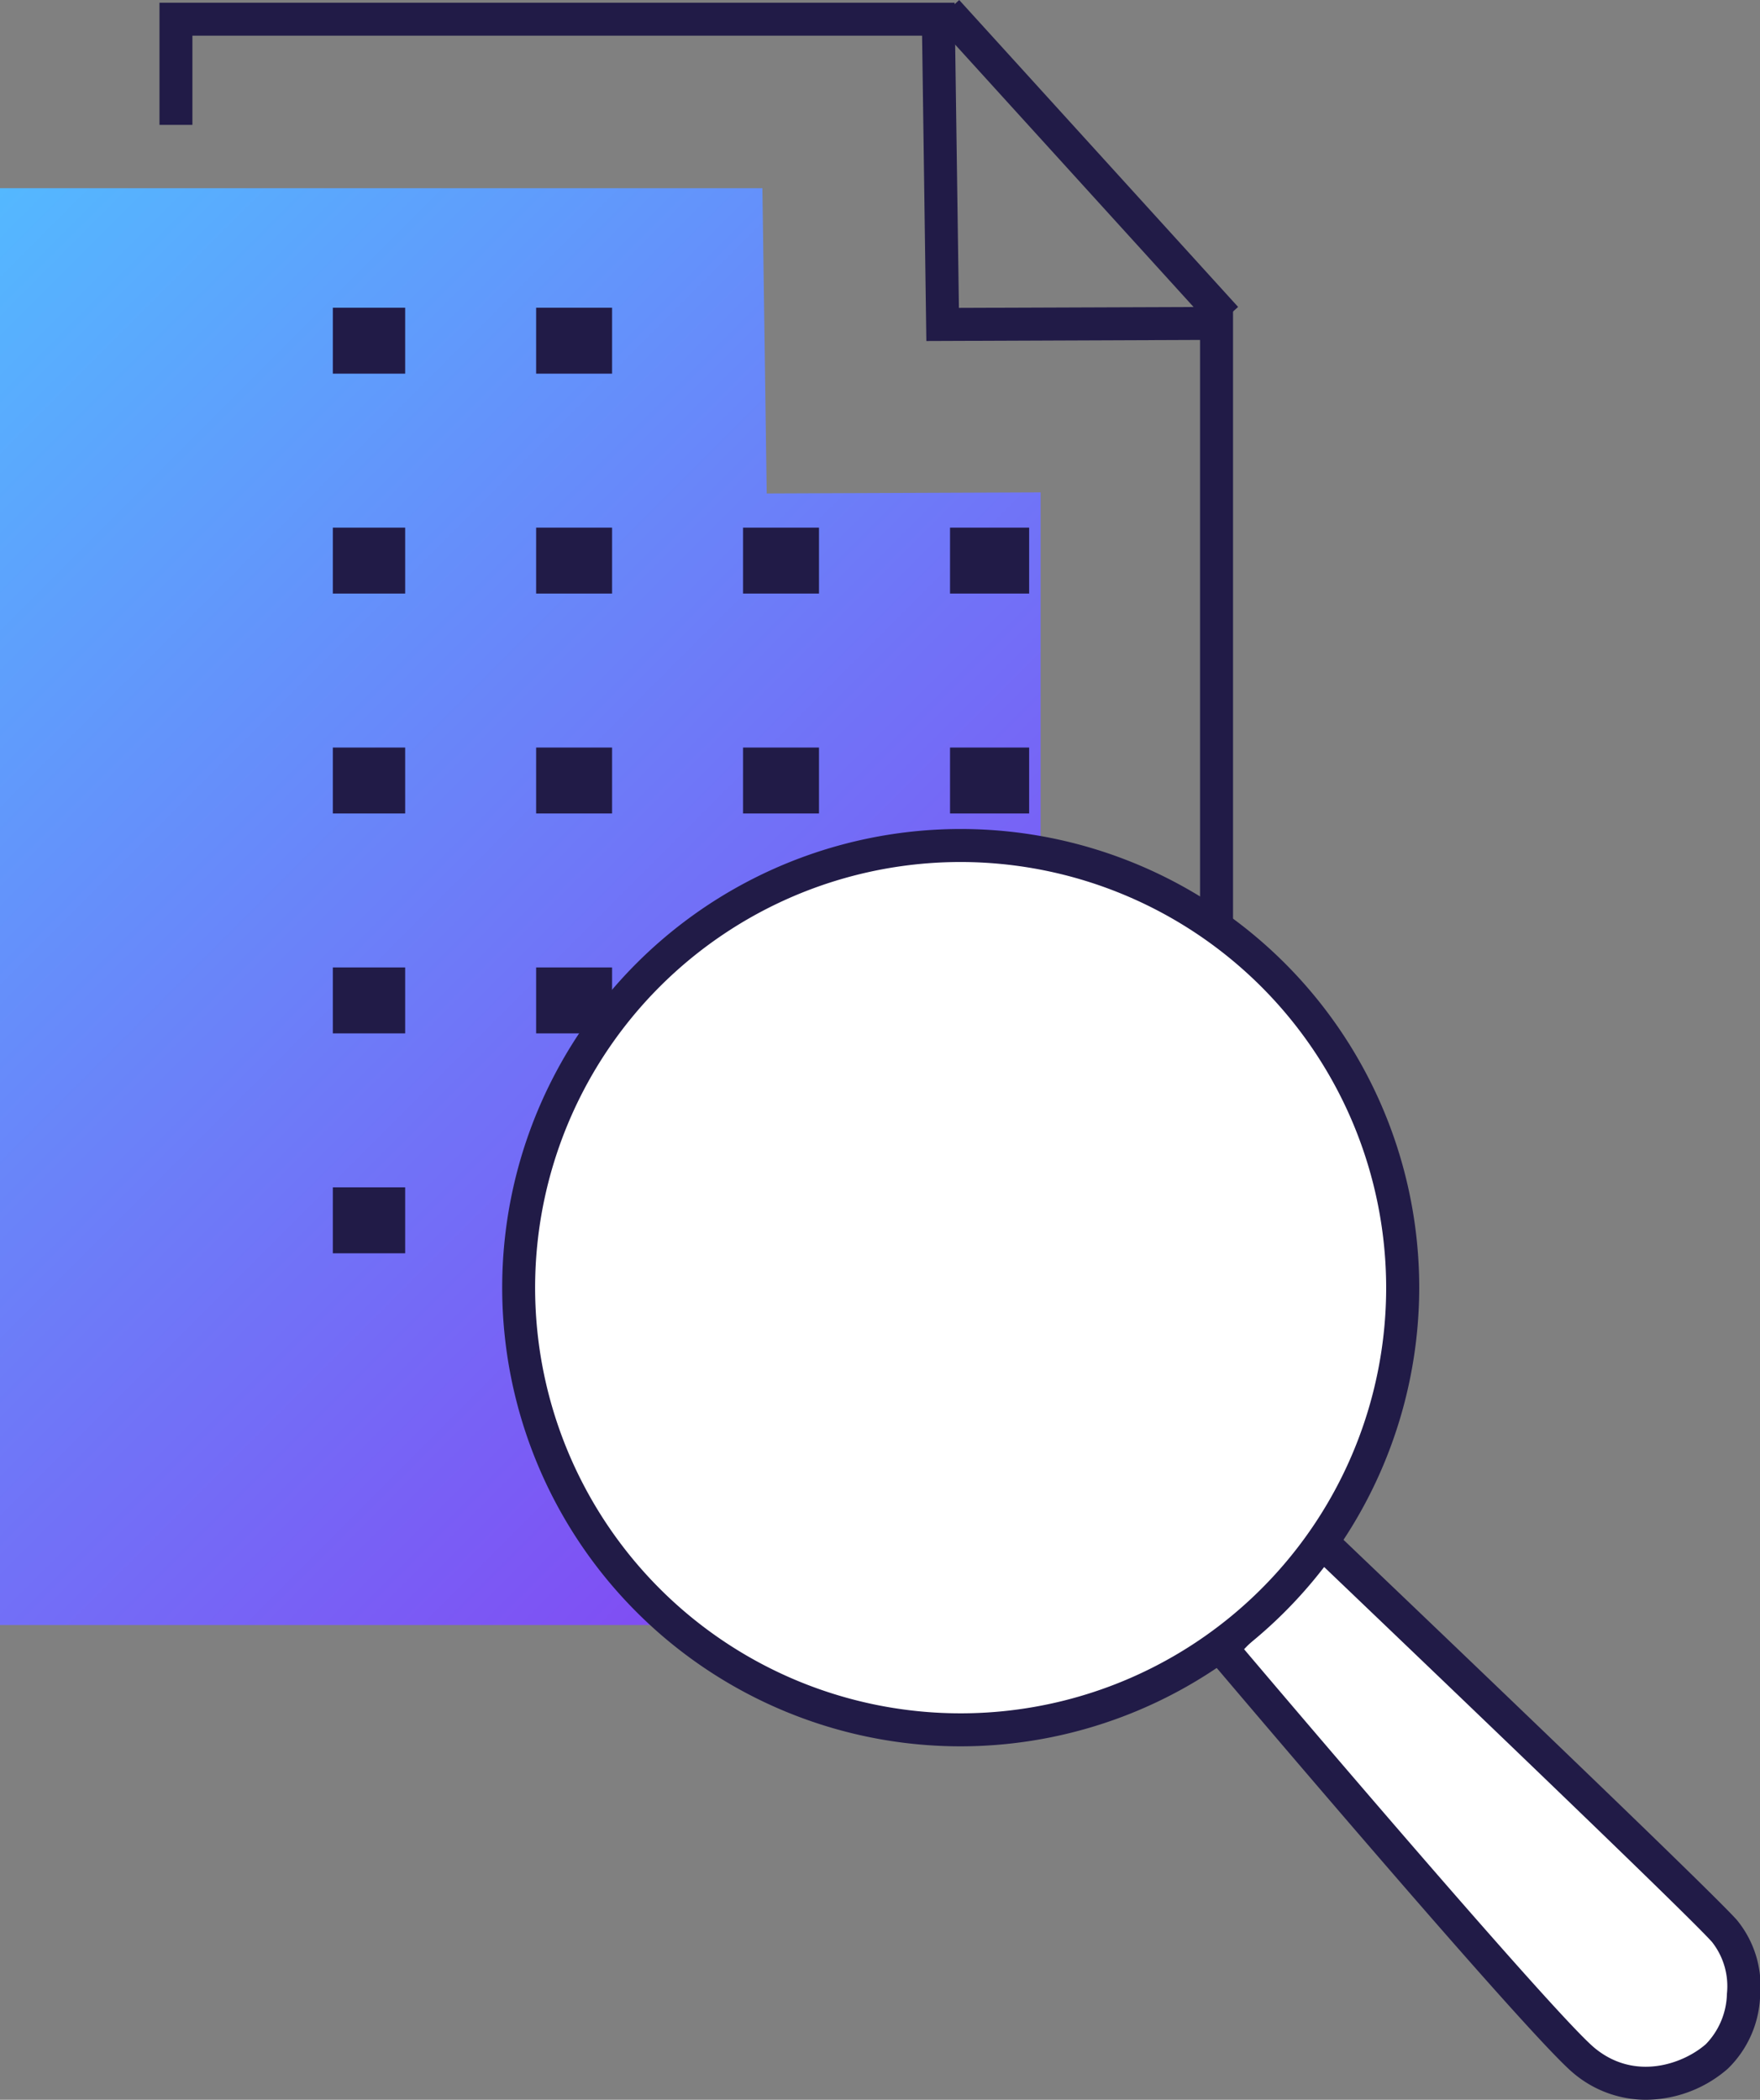 <svg id="Layer_1" data-name="Layer 1" xmlns="http://www.w3.org/2000/svg" xmlns:xlink="http://www.w3.org/1999/xlink" viewBox="0 0 243.78 290.75"><rect x="0" y="0" width="243.78" height="290.75" fill="#808080" stroke="none"/><defs><style>.cls-1{fill:url(#New_Gradient_Swatch_1);}.cls-2{fill:#211b47;}.cls-3{fill:#fff;}</style><linearGradient id="New_Gradient_Swatch_1" x1="-23.34" y1="49.4" x2="148.2" y2="220.94" gradientUnits="userSpaceOnUse"><stop offset="0" stop-color="#54b8ff"/><stop offset="1" stop-color="#883af1"/></linearGradient></defs><polygon class="cls-1" points="144.14 225.01 0 225.01 0 26.06 105.6 26.06 106.2 68.33 144.14 68.18 144.14 225.01"/><rect class="cls-2" x="148.19" y="-5.93" width="4.57" height="57.43" transform="translate(23.81 107.14) rotate(-42.27)"/><polygon class="cls-2" points="170.79 201.6 166.22 201.6 166.22 47.07 128.31 47.22 127.72 4.94 26.65 4.94 26.65 17.29 22.09 17.29 22.09 0.38 132.22 0.38 132.82 42.63 170.79 42.49 170.79 201.6"/><rect class="cls-2" x="74.26" y="42.61" width="10.52" height="9.13"/><rect class="cls-2" x="46.1" y="42.61" width="10.02" height="9.13"/><rect class="cls-2" x="74.26" y="164.41" width="10.52" height="9.13"/><rect class="cls-2" x="46.1" y="164.41" width="10.02" height="9.13"/><rect class="cls-2" x="102.92" y="164.41" width="10.52" height="9.13"/><rect class="cls-2" x="131.59" y="164.41" width="10.96" height="9.13"/><rect class="cls-2" x="74.26" y="133.96" width="10.52" height="9.13"/><rect class="cls-2" x="102.92" y="133.96" width="10.52" height="9.13"/><rect class="cls-2" x="131.59" y="133.96" width="10.96" height="9.13"/><rect class="cls-2" x="46.1" y="133.96" width="10.02" height="9.13"/><rect class="cls-2" x="102.92" y="103.51" width="10.52" height="9.13"/><rect class="cls-2" x="74.26" y="103.51" width="10.52" height="9.13"/><rect class="cls-2" x="131.59" y="103.51" width="10.96" height="9.13"/><rect class="cls-2" x="46.1" y="103.51" width="10.02" height="9.13"/><rect class="cls-2" x="131.59" y="73.06" width="10.96" height="9.13"/><rect class="cls-2" x="74.26" y="73.06" width="10.52" height="9.13"/><rect class="cls-2" x="46.1" y="73.06" width="10.02" height="9.13"/><rect class="cls-2" x="102.92" y="73.06" width="10.52" height="9.13"/><path class="cls-3" d="M183.65,214.13s51,48.56,55.17,53.29,3.16,13.67-1,17.35-12.09,5.79-18.4.53-50.15-57.05-50.15-57.05"/><path class="cls-2" d="M228,290.75a15.54,15.54,0,0,1-10.08-3.7c-6.39-5.32-48.63-55.2-50.43-57.32l3.49-2.95c15.11,17.86,45,52.71,49.86,56.77,5.59,4.65,12.3,2.25,15.44-.5a10.35,10.35,0,0,0,2.92-7,9.88,9.88,0,0,0-2.07-7.15c-4.1-4.61-54.53-52.67-55-53.15l3.15-3.31c2.08,2,51.08,48.68,55.3,53.42a14.45,14.45,0,0,1,3.22,10.47,14.8,14.8,0,0,1-4.48,10.12A17.4,17.4,0,0,1,228,290.75Z"/><line class="cls-3" x1="167.57" y1="229.98" x2="184.4" y2="212.63"/><rect class="cls-2" x="163.9" y="219.02" width="24.17" height="4.57" transform="translate(-105.4 193.53) rotate(-45.87)"/><circle class="cls-3" cx="133.08" cy="178.3" r="61.22"/><path class="cls-2" d="M133.08,241.81a63.51,63.51,0,1,1,63.5-63.51A63.58,63.58,0,0,1,133.08,241.81Zm0-122.45A58.94,58.94,0,1,0,192,178.3,59,59,0,0,0,133.08,119.36Z"/></svg>